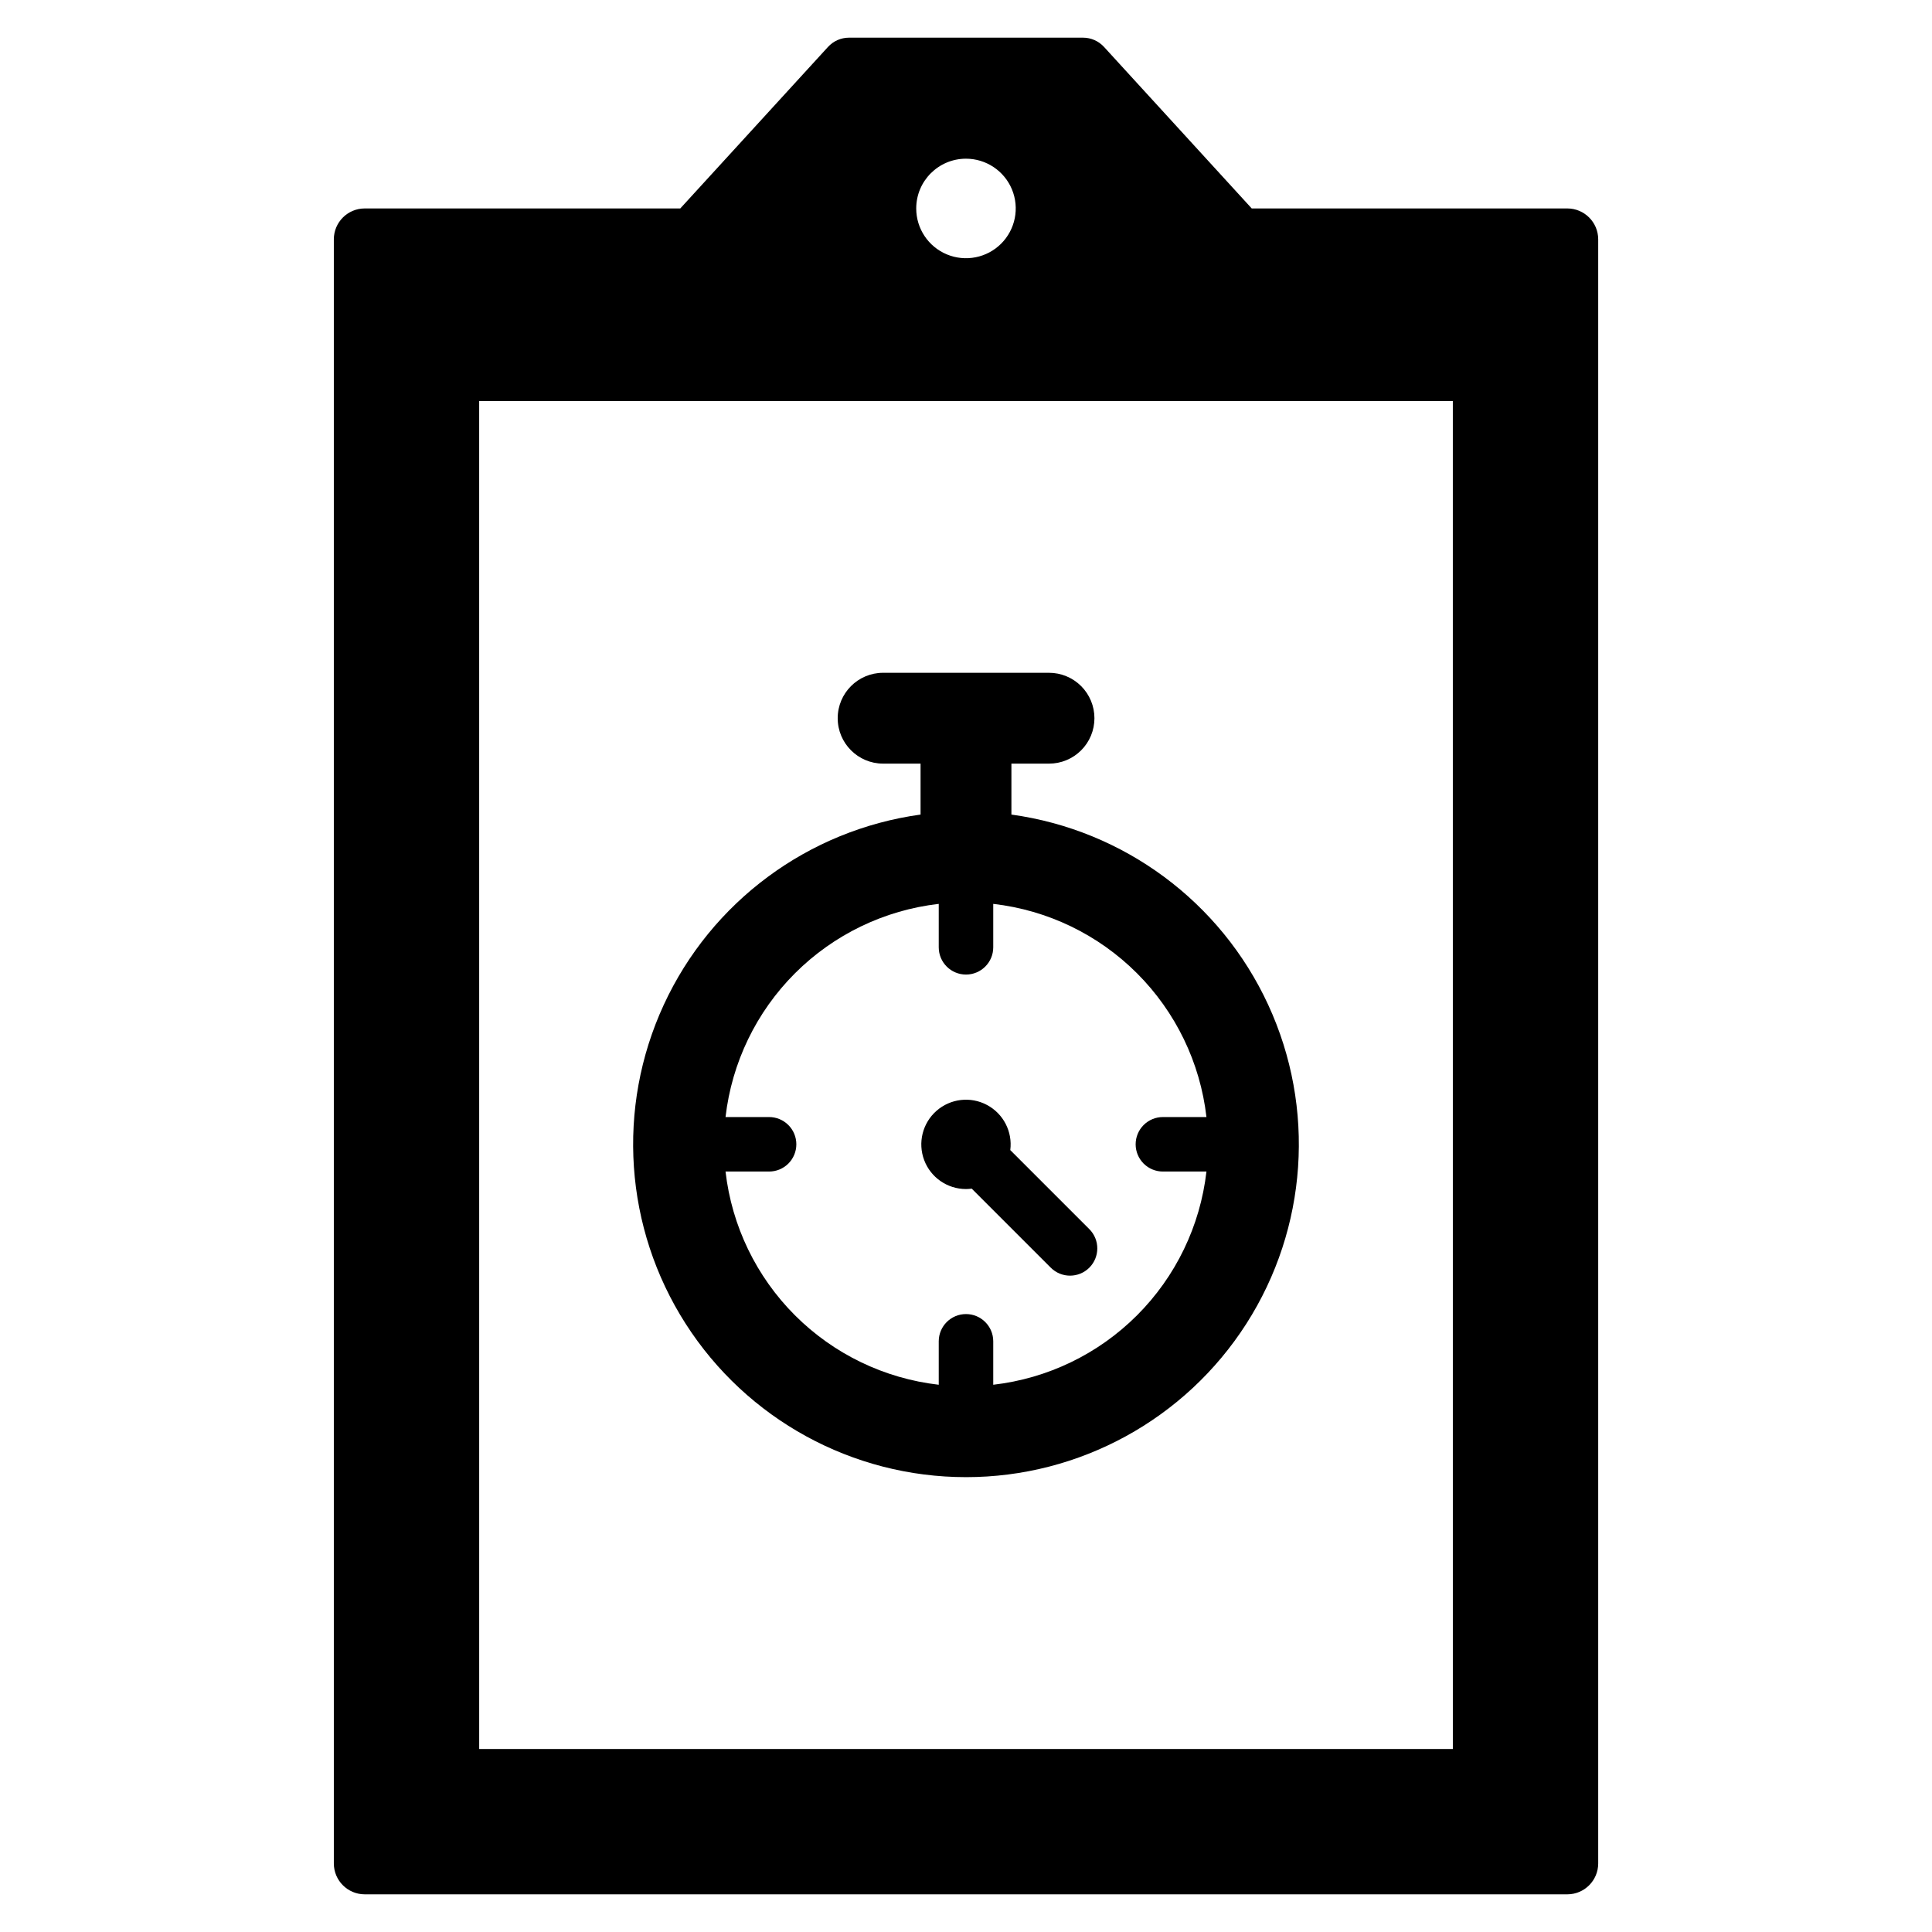 <?xml version="1.0" encoding="UTF-8"?>
<!-- The Best Svg Icon site in the world: iconSvg.co, Visit us! https://iconsvg.co -->
<svg fill="#000000" width="800px" height="800px" version="1.1" viewBox="144 144 512 512" xmlns="http://www.w3.org/2000/svg">
 <g>
  <path d="m559.35 199.24h-83.629l-39.148-42.809c-1.434-1.562-3.449-2.449-5.566-2.449h-62.012c-2.113 0-4.133 0.887-5.562 2.449l-39.152 42.809h-83.625c-4.519 0.004-8.184 3.664-8.188 8.184v430.41c0.004 4.516 3.668 8.18 8.188 8.184h318.7c4.516-0.004 8.18-3.668 8.184-8.184v-430.41c-0.004-4.519-3.668-8.18-8.184-8.184zm-159.35-13.184c5.332 0.004 10.141 3.219 12.18 8.145 2.039 4.93 0.906 10.602-2.863 14.371-3.773 3.769-9.445 4.894-14.375 2.852-4.926-2.043-8.137-6.852-8.133-12.184 0.004-7.281 5.906-13.184 13.191-13.184zm129.02 421.45h-258.03l-0.004-357.23h258.03z"/>
  <path d="m400 459.11c0.508-0.004 1.016-0.039 1.52-0.109l20.949 20.949c2.82 2.816 7.391 2.816 10.211-0.004 2.82-2.82 2.82-7.391 0.004-10.211l-20.949-20.949c0.629-4.887-1.832-9.652-6.184-11.965-4.348-2.316-9.676-1.691-13.375 1.562s-4.996 8.461-3.258 13.07c1.742 4.609 6.152 7.656 11.082 7.656z"/>
  <path d="m400 535.46c30.078 0.004 58.086-15.328 74.301-40.664 16.211-25.336 18.395-57.191 5.789-84.504-12.602-27.312-38.258-46.316-68.055-50.422v-13.5h9.945c3.195 0.008 6.262-1.258 8.527-3.516 2.262-2.258 3.531-5.324 3.531-8.52 0-3.195-1.27-6.262-3.531-8.52-2.266-2.258-5.332-3.523-8.527-3.516h-43.965c-6.637 0.012-12.016 5.394-12.016 12.035 0 6.637 5.379 12.023 12.016 12.035h9.945v13.5c-29.797 4.106-55.453 23.109-68.055 50.422-12.605 27.312-10.422 59.168 5.793 84.504 16.211 25.34 44.219 40.668 74.301 40.664zm-52.199-95.43h-11.527c1.66-14.414 8.145-27.84 18.402-38.098 10.262-10.258 23.688-16.742 38.102-18.395v11.527c0.008 3.981 3.238 7.203 7.223 7.203 3.981 0 7.211-3.223 7.219-7.203v-11.527c14.414 1.652 27.844 8.137 38.102 18.395 10.258 10.258 16.746 23.684 18.402 38.098h-11.527c-1.918-0.004-3.758 0.754-5.117 2.109-1.355 1.355-2.121 3.195-2.121 5.113 0 1.918 0.766 3.758 2.121 5.113 1.359 1.352 3.199 2.113 5.117 2.106h11.527c-1.656 14.418-8.141 27.844-18.398 38.105-10.262 10.258-23.691 16.742-38.105 18.398v-11.527c-0.008-3.981-3.238-7.203-7.219-7.203-3.984 0-7.215 3.223-7.223 7.203v11.527c-14.414-1.656-27.844-8.141-38.102-18.398-10.262-10.258-16.746-23.688-18.402-38.105h11.527c1.918 0.008 3.758-0.754 5.117-2.106 1.359-1.355 2.121-3.195 2.121-5.113 0-1.918-0.762-3.758-2.121-5.113s-3.199-2.113-5.117-2.109z"/>
 </g>
</svg>